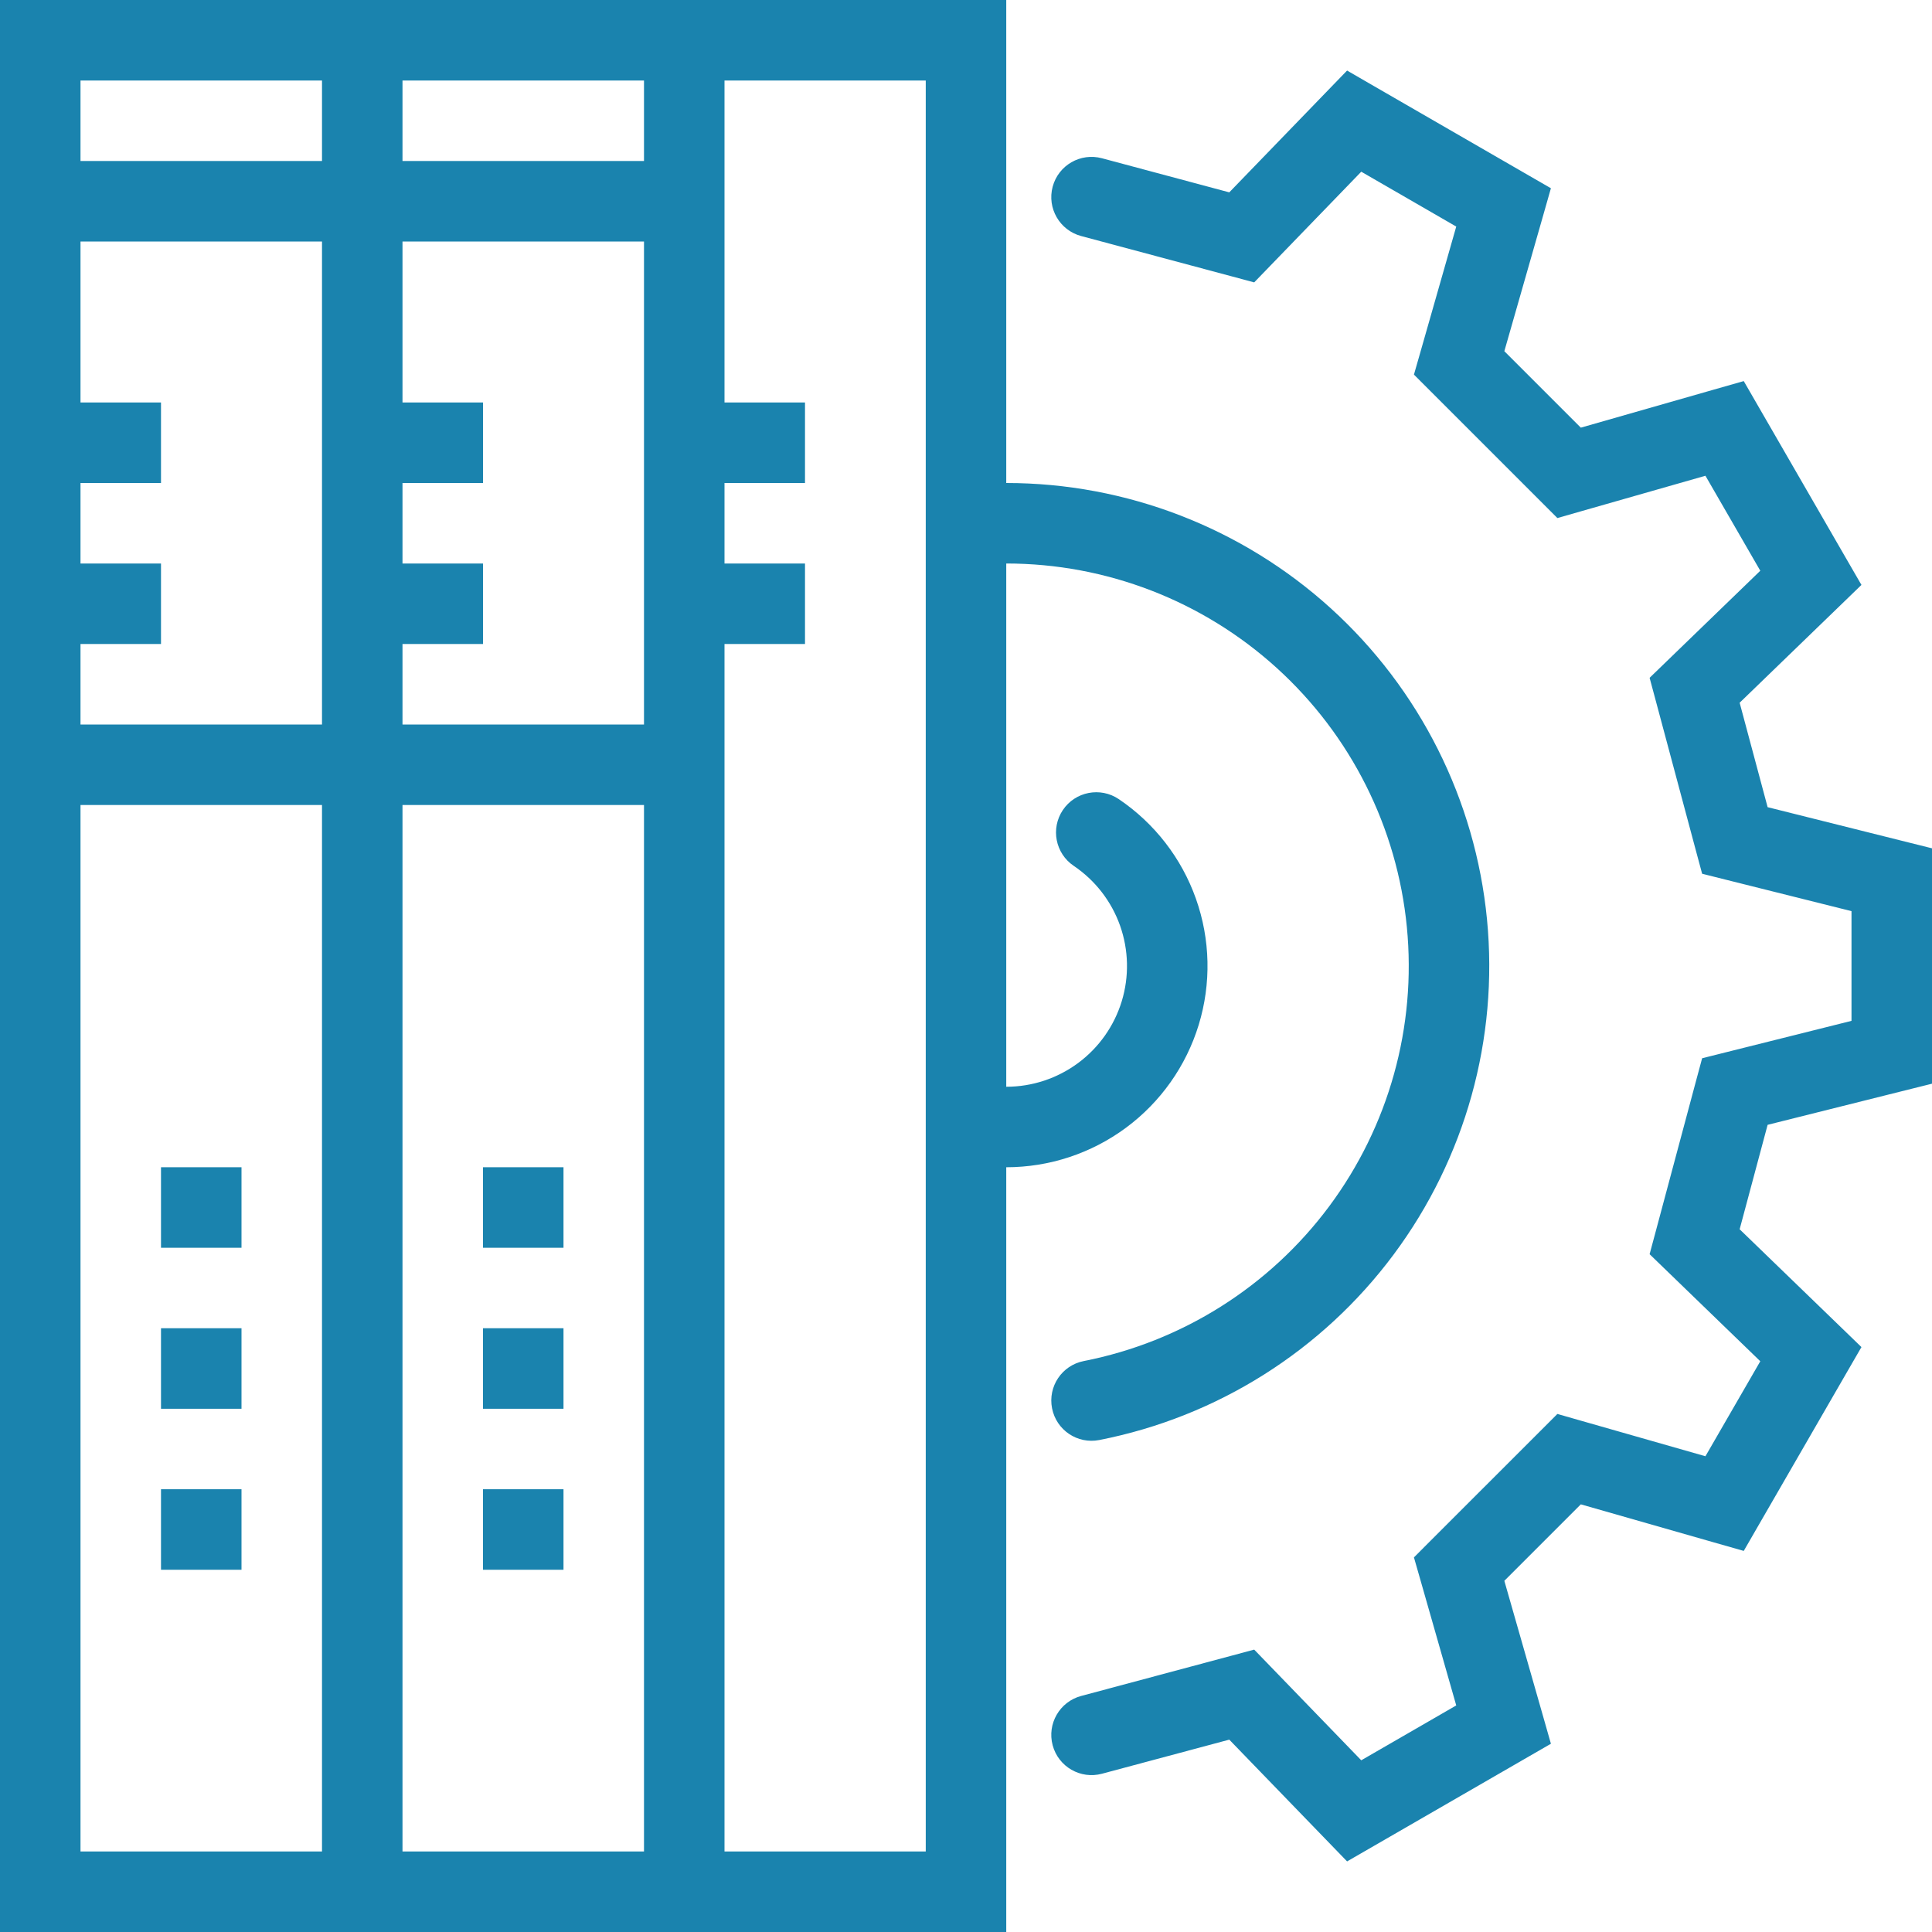 <svg width="48" height="48" viewBox="0 0 48 48" fill="none" xmlns="http://www.w3.org/2000/svg">
<g clip-path="url(#clip0_421_1056)">
<path fill-rule="evenodd" clip-rule="evenodd" d="M0 0H1H8H9H10H16H17H18H24H25V1V12H25C27.982 12 30.857 13.111 33.064 15.114C35.272 17.118 36.655 19.872 36.944 22.84C37.232 25.808 36.406 28.776 34.625 31.168C32.845 33.56 30.238 35.203 27.312 35.777C26.77 35.884 26.244 35.531 26.138 34.989C26.031 34.447 26.384 33.921 26.926 33.815C29.364 33.336 31.537 31.967 33.021 29.974C34.505 27.98 35.194 25.506 34.953 23.033C34.713 20.56 33.56 18.265 31.72 16.595C29.88 14.925 27.485 14 25 14V27L25.002 27C25.644 27 26.268 26.793 26.785 26.411C27.301 26.029 27.681 25.491 27.869 24.877C28.057 24.262 28.042 23.604 27.828 22.998C27.613 22.392 27.21 21.872 26.677 21.512C26.219 21.203 26.099 20.582 26.407 20.124C26.716 19.666 27.338 19.545 27.796 19.854C28.683 20.453 29.356 21.321 29.713 22.33C30.071 23.34 30.095 24.437 29.782 25.461C29.469 26.485 28.835 27.382 27.974 28.019C27.113 28.656 26.071 29 25 29H25V47V48H24H18H17H16H10H9H8H1H0V47V20V19V18V1V0ZM23 27.841C23 27.856 23 27.871 23 27.886V46H18V20V19V18V16H20V14H18V12H20V10H18V2H23V13.037V13.06V27.841ZM10 2H16V4H10V2ZM10 6H16V18H10V16H12V14H10V12H12V10H10V6ZM10 20H16V46H10V20ZM2 2H8V4H2V2ZM2 6H8V18H2V16H4V14H2V12H4V10H2V6ZM2 20H8V46H2V20ZM12 31V29H14V31H12ZM12 33V35H14V33H12ZM12 39V37H14V39H12ZM4 29V31H6V29H4ZM4 35V33H6V35H4ZM4 37V39H6V37H4ZM34.144 2.144L33.468 1.753L32.925 2.314L30.541 4.779L27.378 3.932C26.844 3.789 26.296 4.105 26.153 4.639C26.01 5.172 26.327 5.721 26.86 5.864L30.591 6.863L31.16 7.016L31.569 6.593L33.82 4.266L36.18 5.629L35.291 8.742L35.129 9.307L35.545 9.723L38.277 12.455L38.693 12.871L39.258 12.709L42.371 11.82L43.734 14.18L41.407 16.431L40.984 16.84L41.137 17.409L42.136 21.14L42.289 21.708L42.859 21.851L46 22.637V25.363L42.859 26.149L42.289 26.292L42.136 26.86L41.137 30.591L40.984 31.16L41.407 31.569L43.734 33.82L42.371 36.18L39.258 35.291L38.693 35.129L38.277 35.545L35.545 38.276L35.129 38.693L35.291 39.258L36.18 42.371L33.82 43.734L31.569 41.407L31.16 40.984L30.591 41.137L26.86 42.136C26.327 42.279 26.01 42.828 26.153 43.361C26.296 43.895 26.844 44.211 27.378 44.068L30.541 43.221L32.925 45.685L33.468 46.246L34.144 45.856L37.856 43.713L38.532 43.323L38.318 42.572L37.375 39.275L39.275 37.375L42.572 38.318L43.323 38.532L43.713 37.856L45.856 34.144L46.247 33.468L45.686 32.925L43.221 30.541L43.916 27.946L47.243 27.113L48 26.924V26.143V21.857V21.076L47.243 20.887L43.916 20.054L43.221 17.459L45.686 15.075L46.247 14.532L45.856 13.856L43.713 10.144L43.323 9.468L42.572 9.682L39.275 10.625L37.375 8.725L38.318 5.428L38.532 4.677L37.856 4.287L34.144 2.144Z" fill="#1A83AE"/>
</g>
<defs>
<clipPath id="clip0_421_1056">
<rect width="48" height="48" fill="white"/>
</clipPath>
</defs>
</svg>
